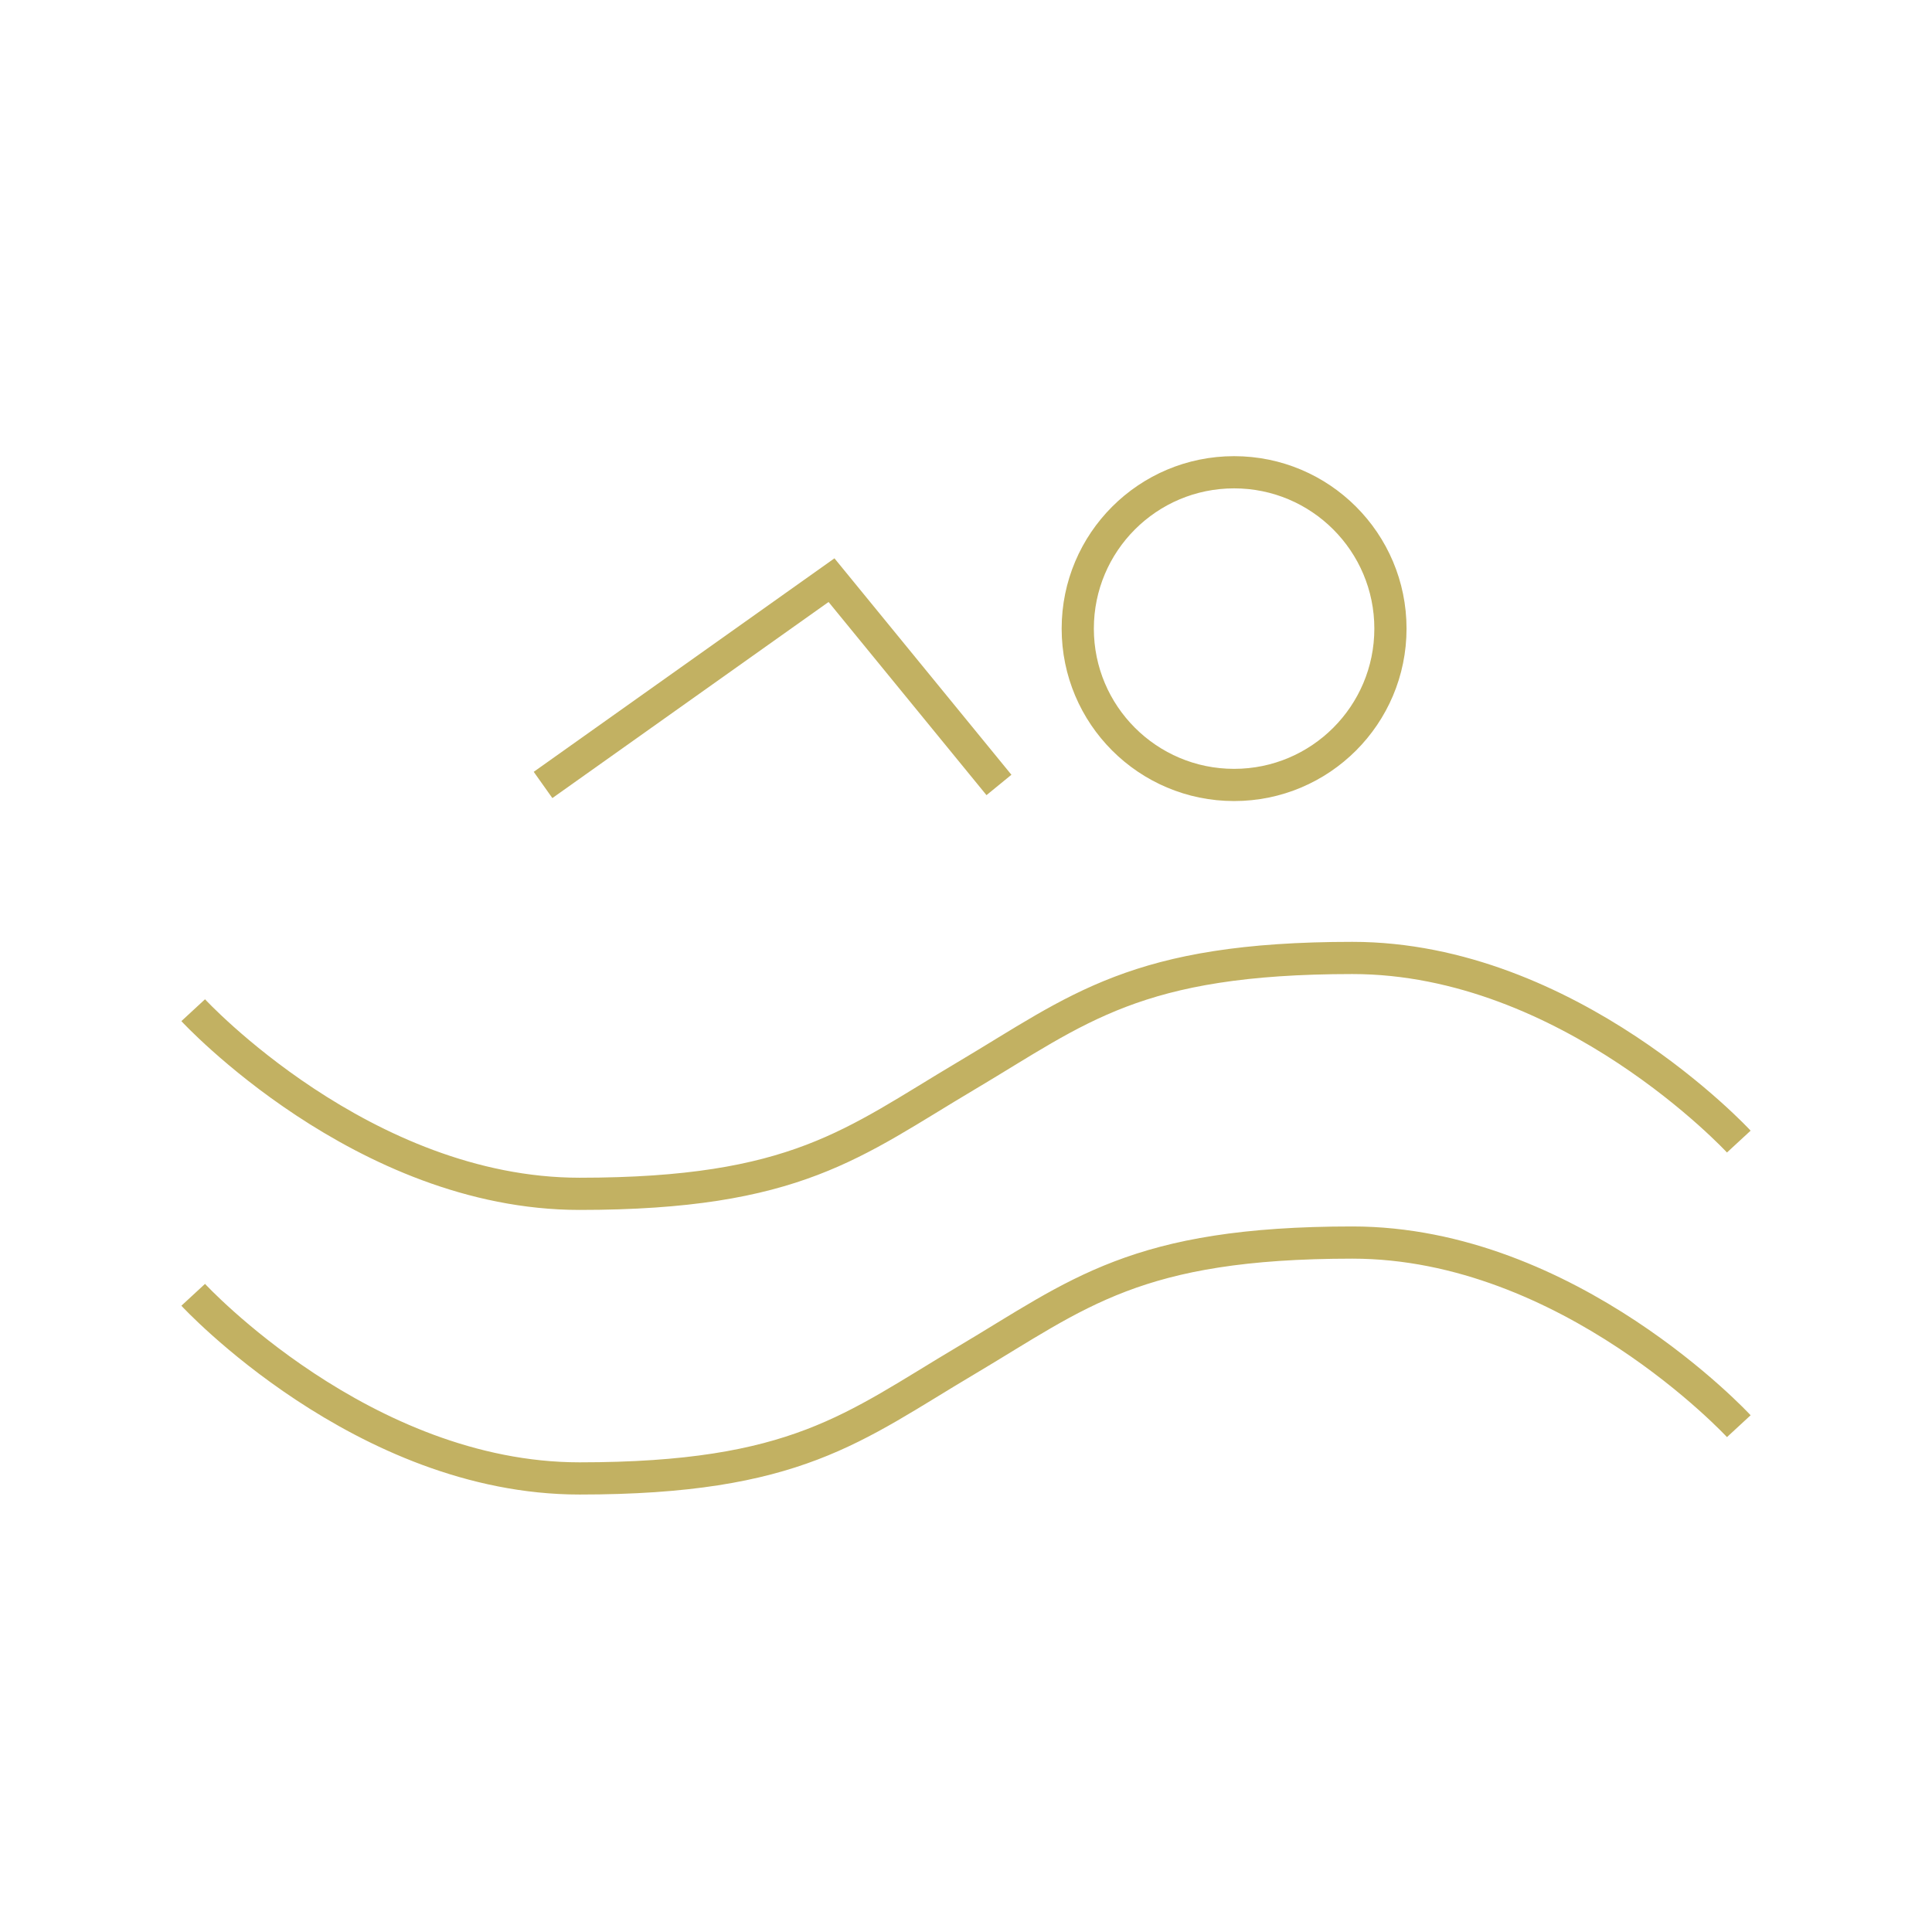<?xml version="1.0" encoding="UTF-8"?>
<svg xmlns="http://www.w3.org/2000/svg" width="90" height="90" viewBox="0 0 90 90">
  <g id="Groupe_19" data-name="Groupe 19" transform="translate(-950 -4110)">
    <rect id="Rectangle_74" data-name="Rectangle 74" width="90" height="90" transform="translate(950 4110)" fill="none"></rect>
    <g id="Groupe_14" data-name="Groupe 14" transform="translate(-5.865 -8.315)">
      <path id="Tracé_23" data-name="Tracé 23" d="M484.865,44.494s-7.9-8.554-18-8.554-12.754,2.381-18,5.494-7.9,5.494-18,5.494-18-8.554-18-8.554" transform="translate(552 4127)" fill="none" stroke="#c2b162" stroke-miterlimit="10" stroke-width="1.5"></path>
      <path id="Tracé_24" data-name="Tracé 24" d="M484.865,57.752s-7.9-8.554-18-8.554-12.754,2.381-18,5.494-7.9,5.494-18,5.494-18-8.554-18-8.554" transform="translate(552 4127)" fill="none" stroke="#c2b162" stroke-miterlimit="10" stroke-width="1.5"></path>
      <circle id="Ellipse_2" data-name="Ellipse 2" cx="7.283" cy="7.283" r="7.283" transform="translate(1006.071 4140.315)" fill="none" stroke="#c2b162" stroke-miterlimit="10" stroke-width="1.5"></circle>
      <path id="Tracé_25" data-name="Tracé 25" d="M449.4,27.881l-7.8-9.54-13.438,9.54" transform="translate(553 4127)" fill="none" stroke="#c2b162" stroke-miterlimit="10" stroke-width="1.5"></path>
    </g>
  </g>
</svg>
